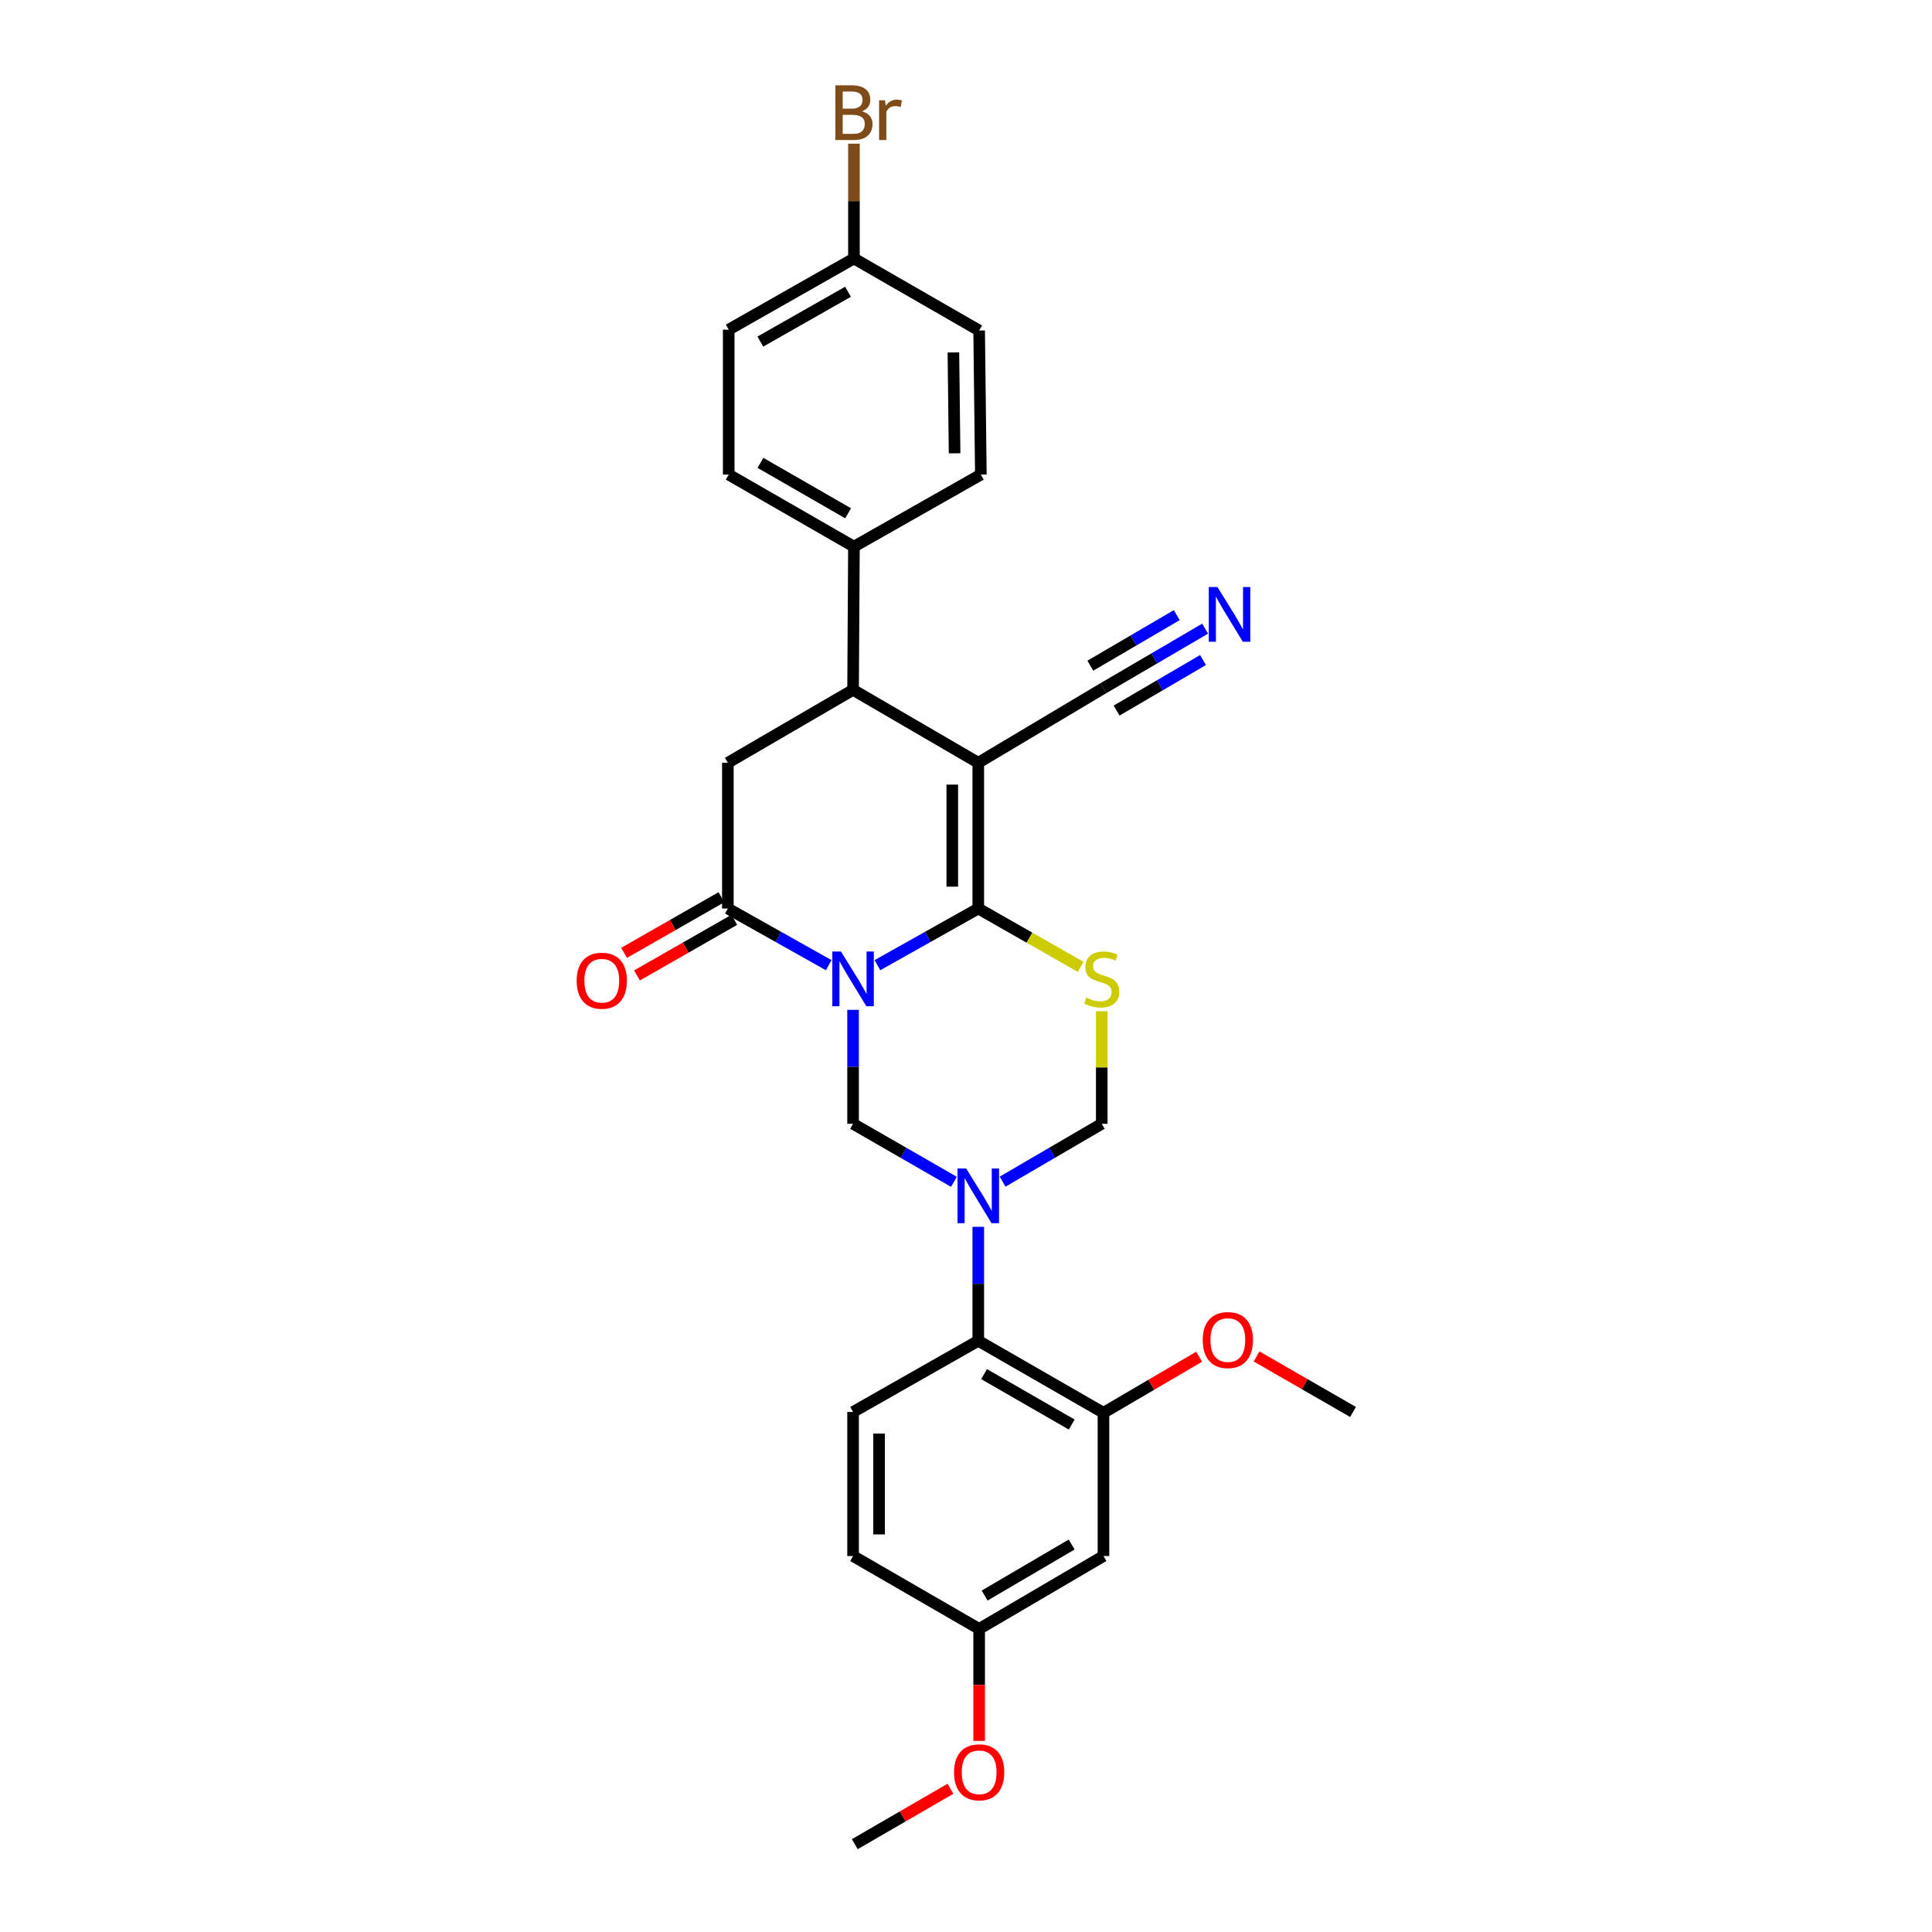 <?xml version='1.0' encoding='iso-8859-1'?>
<svg version='1.1' baseProfile='full'
              xmlns='http://www.w3.org/2000/svg'
                      xmlns:rdkit='http://www.rdkit.org/xml'
                      xmlns:xlink='http://www.w3.org/1999/xlink'
                  xml:space='preserve'
width='1000px' height='1000px' viewBox='0 0 1000 1000'>
<!-- END OF HEADER -->
<rect style='opacity:1.0;fill:#FFFFFF;stroke:none' width='1000' height='1000' x='0' y='0'> </rect>
<path class='bond-0' d='M 454.148,499.581 L 480.252,484.914' style='fill:none;fill-rule:evenodd;stroke:#0000FF;stroke-width:6px;stroke-linecap:butt;stroke-linejoin:miter;stroke-opacity:1' />
<path class='bond-0' d='M 480.252,484.914 L 506.357,470.247' style='fill:none;fill-rule:evenodd;stroke:#000000;stroke-width:6px;stroke-linecap:butt;stroke-linejoin:miter;stroke-opacity:1' />
<path class='bond-4' d='M 428.951,499.581 L 402.846,484.914' style='fill:none;fill-rule:evenodd;stroke:#0000FF;stroke-width:6px;stroke-linecap:butt;stroke-linejoin:miter;stroke-opacity:1' />
<path class='bond-4' d='M 402.846,484.914 L 376.742,470.247' style='fill:none;fill-rule:evenodd;stroke:#000000;stroke-width:6px;stroke-linecap:butt;stroke-linejoin:miter;stroke-opacity:1' />
<path class='bond-5' d='M 441.549,522.695 L 441.549,552.185' style='fill:none;fill-rule:evenodd;stroke:#0000FF;stroke-width:6px;stroke-linecap:butt;stroke-linejoin:miter;stroke-opacity:1' />
<path class='bond-5' d='M 441.549,552.185 L 441.549,581.675' style='fill:none;fill-rule:evenodd;stroke:#000000;stroke-width:6px;stroke-linecap:butt;stroke-linejoin:miter;stroke-opacity:1' />
<path class='bond-1' d='M 506.357,470.247 L 506.357,394.798' style='fill:none;fill-rule:evenodd;stroke:#000000;stroke-width:6px;stroke-linecap:butt;stroke-linejoin:miter;stroke-opacity:1' />
<path class='bond-1' d='M 492.896,458.93 L 492.896,406.116' style='fill:none;fill-rule:evenodd;stroke:#000000;stroke-width:6px;stroke-linecap:butt;stroke-linejoin:miter;stroke-opacity:1' />
<path class='bond-3' d='M 506.357,470.247 L 532.852,485.343' style='fill:none;fill-rule:evenodd;stroke:#000000;stroke-width:6px;stroke-linecap:butt;stroke-linejoin:miter;stroke-opacity:1' />
<path class='bond-3' d='M 532.852,485.343 L 559.348,500.439' style='fill:none;fill-rule:evenodd;stroke:#CCCC00;stroke-width:6px;stroke-linecap:butt;stroke-linejoin:miter;stroke-opacity:1' />
<path class='bond-10' d='M 506.357,394.798 L 571.149,356.18' style='fill:none;fill-rule:evenodd;stroke:#000000;stroke-width:6px;stroke-linecap:butt;stroke-linejoin:miter;stroke-opacity:1' />
<path class='bond-30' d='M 506.357,394.798 L 441.549,357.062' style='fill:none;fill-rule:evenodd;stroke:#000000;stroke-width:6px;stroke-linecap:butt;stroke-linejoin:miter;stroke-opacity:1' />
<path class='bond-2' d='M 493.747,611.713 L 467.648,596.694' style='fill:none;fill-rule:evenodd;stroke:#0000FF;stroke-width:6px;stroke-linecap:butt;stroke-linejoin:miter;stroke-opacity:1' />
<path class='bond-2' d='M 467.648,596.694 L 441.549,581.675' style='fill:none;fill-rule:evenodd;stroke:#000000;stroke-width:6px;stroke-linecap:butt;stroke-linejoin:miter;stroke-opacity:1' />
<path class='bond-8' d='M 518.947,611.623 L 544.607,596.649' style='fill:none;fill-rule:evenodd;stroke:#0000FF;stroke-width:6px;stroke-linecap:butt;stroke-linejoin:miter;stroke-opacity:1' />
<path class='bond-8' d='M 544.607,596.649 L 570.267,581.675' style='fill:none;fill-rule:evenodd;stroke:#000000;stroke-width:6px;stroke-linecap:butt;stroke-linejoin:miter;stroke-opacity:1' />
<path class='bond-9' d='M 506.357,635.005 L 506.357,664.495' style='fill:none;fill-rule:evenodd;stroke:#0000FF;stroke-width:6px;stroke-linecap:butt;stroke-linejoin:miter;stroke-opacity:1' />
<path class='bond-9' d='M 506.357,664.495 L 506.357,693.985' style='fill:none;fill-rule:evenodd;stroke:#000000;stroke-width:6px;stroke-linecap:butt;stroke-linejoin:miter;stroke-opacity:1' />
<path class='bond-29' d='M 570.267,523.415 L 570.267,552.545' style='fill:none;fill-rule:evenodd;stroke:#CCCC00;stroke-width:6px;stroke-linecap:butt;stroke-linejoin:miter;stroke-opacity:1' />
<path class='bond-29' d='M 570.267,552.545 L 570.267,581.675' style='fill:none;fill-rule:evenodd;stroke:#000000;stroke-width:6px;stroke-linecap:butt;stroke-linejoin:miter;stroke-opacity:1' />
<path class='bond-7' d='M 376.742,470.247 L 376.742,394.798' style='fill:none;fill-rule:evenodd;stroke:#000000;stroke-width:6px;stroke-linecap:butt;stroke-linejoin:miter;stroke-opacity:1' />
<path class='bond-16' d='M 373.402,464.404 L 348.214,478.799' style='fill:none;fill-rule:evenodd;stroke:#000000;stroke-width:6px;stroke-linecap:butt;stroke-linejoin:miter;stroke-opacity:1' />
<path class='bond-16' d='M 348.214,478.799 L 323.025,493.195' style='fill:none;fill-rule:evenodd;stroke:#FF0000;stroke-width:6px;stroke-linecap:butt;stroke-linejoin:miter;stroke-opacity:1' />
<path class='bond-16' d='M 380.081,476.091 L 354.893,490.486' style='fill:none;fill-rule:evenodd;stroke:#000000;stroke-width:6px;stroke-linecap:butt;stroke-linejoin:miter;stroke-opacity:1' />
<path class='bond-16' d='M 354.893,490.486 L 329.704,504.882' style='fill:none;fill-rule:evenodd;stroke:#FF0000;stroke-width:6px;stroke-linecap:butt;stroke-linejoin:miter;stroke-opacity:1' />
<path class='bond-6' d='M 441.549,357.062 L 376.742,394.798' style='fill:none;fill-rule:evenodd;stroke:#000000;stroke-width:6px;stroke-linecap:butt;stroke-linejoin:miter;stroke-opacity:1' />
<path class='bond-14' d='M 441.549,357.062 L 441.998,282.937' style='fill:none;fill-rule:evenodd;stroke:#000000;stroke-width:6px;stroke-linecap:butt;stroke-linejoin:miter;stroke-opacity:1' />
<path class='bond-11' d='M 506.357,693.985 L 571.149,731.264' style='fill:none;fill-rule:evenodd;stroke:#000000;stroke-width:6px;stroke-linecap:butt;stroke-linejoin:miter;stroke-opacity:1' />
<path class='bond-11' d='M 509.362,711.244 L 554.717,737.34' style='fill:none;fill-rule:evenodd;stroke:#000000;stroke-width:6px;stroke-linecap:butt;stroke-linejoin:miter;stroke-opacity:1' />
<path class='bond-15' d='M 506.357,693.985 L 441.549,730.831' style='fill:none;fill-rule:evenodd;stroke:#000000;stroke-width:6px;stroke-linecap:butt;stroke-linejoin:miter;stroke-opacity:1' />
<path class='bond-12' d='M 571.149,356.18 L 597.462,340.786' style='fill:none;fill-rule:evenodd;stroke:#000000;stroke-width:6px;stroke-linecap:butt;stroke-linejoin:miter;stroke-opacity:1' />
<path class='bond-12' d='M 597.462,340.786 L 623.775,325.392' style='fill:none;fill-rule:evenodd;stroke:#0000FF;stroke-width:6px;stroke-linecap:butt;stroke-linejoin:miter;stroke-opacity:1' />
<path class='bond-12' d='M 577.946,367.799 L 600.312,354.714' style='fill:none;fill-rule:evenodd;stroke:#000000;stroke-width:6px;stroke-linecap:butt;stroke-linejoin:miter;stroke-opacity:1' />
<path class='bond-12' d='M 600.312,354.714 L 622.679,341.629' style='fill:none;fill-rule:evenodd;stroke:#0000FF;stroke-width:6px;stroke-linecap:butt;stroke-linejoin:miter;stroke-opacity:1' />
<path class='bond-12' d='M 564.352,344.561 L 586.718,331.476' style='fill:none;fill-rule:evenodd;stroke:#000000;stroke-width:6px;stroke-linecap:butt;stroke-linejoin:miter;stroke-opacity:1' />
<path class='bond-12' d='M 586.718,331.476 L 609.084,318.392' style='fill:none;fill-rule:evenodd;stroke:#0000FF;stroke-width:6px;stroke-linecap:butt;stroke-linejoin:miter;stroke-opacity:1' />
<path class='bond-13' d='M 571.149,731.264 L 571.149,805.397' style='fill:none;fill-rule:evenodd;stroke:#000000;stroke-width:6px;stroke-linecap:butt;stroke-linejoin:miter;stroke-opacity:1' />
<path class='bond-22' d='M 571.149,731.264 L 595.903,716.756' style='fill:none;fill-rule:evenodd;stroke:#000000;stroke-width:6px;stroke-linecap:butt;stroke-linejoin:miter;stroke-opacity:1' />
<path class='bond-22' d='M 595.903,716.756 L 620.657,702.248' style='fill:none;fill-rule:evenodd;stroke:#FF0000;stroke-width:6px;stroke-linecap:butt;stroke-linejoin:miter;stroke-opacity:1' />
<path class='bond-31' d='M 571.149,805.397 L 506.805,843.125' style='fill:none;fill-rule:evenodd;stroke:#000000;stroke-width:6px;stroke-linecap:butt;stroke-linejoin:miter;stroke-opacity:1' />
<path class='bond-31' d='M 554.689,799.444 L 509.648,825.854' style='fill:none;fill-rule:evenodd;stroke:#000000;stroke-width:6px;stroke-linecap:butt;stroke-linejoin:miter;stroke-opacity:1' />
<path class='bond-17' d='M 441.998,282.937 L 377.176,245.65' style='fill:none;fill-rule:evenodd;stroke:#000000;stroke-width:6px;stroke-linecap:butt;stroke-linejoin:miter;stroke-opacity:1' />
<path class='bond-17' d='M 438.986,265.676 L 393.611,239.575' style='fill:none;fill-rule:evenodd;stroke:#000000;stroke-width:6px;stroke-linecap:butt;stroke-linejoin:miter;stroke-opacity:1' />
<path class='bond-18' d='M 441.998,282.937 L 507.688,245.65' style='fill:none;fill-rule:evenodd;stroke:#000000;stroke-width:6px;stroke-linecap:butt;stroke-linejoin:miter;stroke-opacity:1' />
<path class='bond-20' d='M 441.549,730.831 L 441.549,805.397' style='fill:none;fill-rule:evenodd;stroke:#000000;stroke-width:6px;stroke-linecap:butt;stroke-linejoin:miter;stroke-opacity:1' />
<path class='bond-20' d='M 455.01,742.016 L 455.01,794.212' style='fill:none;fill-rule:evenodd;stroke:#000000;stroke-width:6px;stroke-linecap:butt;stroke-linejoin:miter;stroke-opacity:1' />
<path class='bond-24' d='M 377.176,245.65 L 377.176,170.627' style='fill:none;fill-rule:evenodd;stroke:#000000;stroke-width:6px;stroke-linecap:butt;stroke-linejoin:miter;stroke-opacity:1' />
<path class='bond-23' d='M 507.688,245.65 L 506.805,171.076' style='fill:none;fill-rule:evenodd;stroke:#000000;stroke-width:6px;stroke-linecap:butt;stroke-linejoin:miter;stroke-opacity:1' />
<path class='bond-23' d='M 494.095,234.623 L 493.478,182.421' style='fill:none;fill-rule:evenodd;stroke:#000000;stroke-width:6px;stroke-linecap:butt;stroke-linejoin:miter;stroke-opacity:1' />
<path class='bond-19' d='M 506.805,843.125 L 441.549,805.397' style='fill:none;fill-rule:evenodd;stroke:#000000;stroke-width:6px;stroke-linecap:butt;stroke-linejoin:miter;stroke-opacity:1' />
<path class='bond-26' d='M 506.805,843.125 L 506.805,872.105' style='fill:none;fill-rule:evenodd;stroke:#000000;stroke-width:6px;stroke-linecap:butt;stroke-linejoin:miter;stroke-opacity:1' />
<path class='bond-26' d='M 506.805,872.105 L 506.805,901.085' style='fill:none;fill-rule:evenodd;stroke:#FF0000;stroke-width:6px;stroke-linecap:butt;stroke-linejoin:miter;stroke-opacity:1' />
<path class='bond-21' d='M 441.998,133.789 L 506.805,171.076' style='fill:none;fill-rule:evenodd;stroke:#000000;stroke-width:6px;stroke-linecap:butt;stroke-linejoin:miter;stroke-opacity:1' />
<path class='bond-25' d='M 441.998,133.789 L 441.998,104.08' style='fill:none;fill-rule:evenodd;stroke:#000000;stroke-width:6px;stroke-linecap:butt;stroke-linejoin:miter;stroke-opacity:1' />
<path class='bond-25' d='M 441.998,104.08 L 441.998,74.371' style='fill:none;fill-rule:evenodd;stroke:#7F4C19;stroke-width:6px;stroke-linecap:butt;stroke-linejoin:miter;stroke-opacity:1' />
<path class='bond-32' d='M 441.998,133.789 L 377.176,170.627' style='fill:none;fill-rule:evenodd;stroke:#000000;stroke-width:6px;stroke-linecap:butt;stroke-linejoin:miter;stroke-opacity:1' />
<path class='bond-32' d='M 438.925,151.018 L 393.55,176.805' style='fill:none;fill-rule:evenodd;stroke:#000000;stroke-width:6px;stroke-linecap:butt;stroke-linejoin:miter;stroke-opacity:1' />
<path class='bond-27' d='M 650.392,702.093 L 675.361,716.462' style='fill:none;fill-rule:evenodd;stroke:#FF0000;stroke-width:6px;stroke-linecap:butt;stroke-linejoin:miter;stroke-opacity:1' />
<path class='bond-27' d='M 675.361,716.462 L 700.33,730.831' style='fill:none;fill-rule:evenodd;stroke:#000000;stroke-width:6px;stroke-linecap:butt;stroke-linejoin:miter;stroke-opacity:1' />
<path class='bond-28' d='M 491.946,925.866 L 467.189,940.206' style='fill:none;fill-rule:evenodd;stroke:#FF0000;stroke-width:6px;stroke-linecap:butt;stroke-linejoin:miter;stroke-opacity:1' />
<path class='bond-28' d='M 467.189,940.206 L 442.432,954.545' style='fill:none;fill-rule:evenodd;stroke:#000000;stroke-width:6px;stroke-linecap:butt;stroke-linejoin:miter;stroke-opacity:1' />
<path  class='atom-0' d='M 435.289 492.499
L 444.569 507.499
Q 445.489 508.979, 446.969 511.659
Q 448.449 514.339, 448.529 514.499
L 448.529 492.499
L 452.289 492.499
L 452.289 520.819
L 448.409 520.819
L 438.449 504.419
Q 437.289 502.499, 436.049 500.299
Q 434.849 498.099, 434.489 497.419
L 434.489 520.819
L 430.809 520.819
L 430.809 492.499
L 435.289 492.499
' fill='#0000FF'/>
<path  class='atom-3' d='M 500.097 604.809
L 509.377 619.809
Q 510.297 621.289, 511.777 623.969
Q 513.257 626.649, 513.337 626.809
L 513.337 604.809
L 517.097 604.809
L 517.097 633.129
L 513.217 633.129
L 503.257 616.729
Q 502.097 614.809, 500.857 612.609
Q 499.657 610.409, 499.297 609.729
L 499.297 633.129
L 495.617 633.129
L 495.617 604.809
L 500.097 604.809
' fill='#0000FF'/>
<path  class='atom-4' d='M 562.267 516.379
Q 562.587 516.499, 563.907 517.059
Q 565.227 517.619, 566.667 517.979
Q 568.147 518.299, 569.587 518.299
Q 572.267 518.299, 573.827 517.019
Q 575.387 515.699, 575.387 513.419
Q 575.387 511.859, 574.587 510.899
Q 573.827 509.939, 572.627 509.419
Q 571.427 508.899, 569.427 508.299
Q 566.907 507.539, 565.387 506.819
Q 563.907 506.099, 562.827 504.579
Q 561.787 503.059, 561.787 500.499
Q 561.787 496.939, 564.187 494.739
Q 566.627 492.539, 571.427 492.539
Q 574.707 492.539, 578.427 494.099
L 577.507 497.179
Q 574.107 495.779, 571.547 495.779
Q 568.787 495.779, 567.267 496.939
Q 565.747 498.059, 565.787 500.019
Q 565.787 501.539, 566.547 502.459
Q 567.347 503.379, 568.467 503.899
Q 569.627 504.419, 571.547 505.019
Q 574.107 505.819, 575.627 506.619
Q 577.147 507.419, 578.227 509.059
Q 579.347 510.659, 579.347 513.419
Q 579.347 517.339, 576.707 519.459
Q 574.107 521.539, 569.747 521.539
Q 567.227 521.539, 565.307 520.979
Q 563.427 520.459, 561.187 519.539
L 562.267 516.379
' fill='#CCCC00'/>
<path  class='atom-13' d='M 630.145 303.843
L 639.425 318.843
Q 640.345 320.323, 641.825 323.003
Q 643.305 325.683, 643.385 325.843
L 643.385 303.843
L 647.145 303.843
L 647.145 332.163
L 643.265 332.163
L 633.305 315.763
Q 632.145 313.843, 630.905 311.643
Q 629.705 309.443, 629.345 308.763
L 629.345 332.163
L 625.665 332.163
L 625.665 303.843
L 630.145 303.843
' fill='#0000FF'/>
<path  class='atom-17' d='M 298.486 507.622
Q 298.486 500.822, 301.846 497.022
Q 305.206 493.222, 311.486 493.222
Q 317.766 493.222, 321.126 497.022
Q 324.486 500.822, 324.486 507.622
Q 324.486 514.502, 321.086 518.422
Q 317.686 522.302, 311.486 522.302
Q 305.246 522.302, 301.846 518.422
Q 298.486 514.542, 298.486 507.622
M 311.486 519.102
Q 315.806 519.102, 318.126 516.222
Q 320.486 513.302, 320.486 507.622
Q 320.486 502.062, 318.126 499.262
Q 315.806 496.422, 311.486 496.422
Q 307.166 496.422, 304.806 499.222
Q 302.486 502.022, 302.486 507.622
Q 302.486 513.342, 304.806 516.222
Q 307.166 519.102, 311.486 519.102
' fill='#FF0000'/>
<path  class='atom-23' d='M 622.523 693.616
Q 622.523 686.816, 625.883 683.016
Q 629.243 679.216, 635.523 679.216
Q 641.803 679.216, 645.163 683.016
Q 648.523 686.816, 648.523 693.616
Q 648.523 700.496, 645.123 704.416
Q 641.723 708.296, 635.523 708.296
Q 629.283 708.296, 625.883 704.416
Q 622.523 700.536, 622.523 693.616
M 635.523 705.096
Q 639.843 705.096, 642.163 702.216
Q 644.523 699.296, 644.523 693.616
Q 644.523 688.056, 642.163 685.256
Q 639.843 682.416, 635.523 682.416
Q 631.203 682.416, 628.843 685.216
Q 626.523 688.016, 626.523 693.616
Q 626.523 699.336, 628.843 702.216
Q 631.203 705.096, 635.523 705.096
' fill='#FF0000'/>
<path  class='atom-26' d='M 446.138 57.605
Q 448.858 58.365, 450.218 60.045
Q 451.618 61.685, 451.618 64.125
Q 451.618 68.045, 449.098 70.285
Q 446.618 72.485, 441.898 72.485
L 432.378 72.485
L 432.378 44.165
L 440.738 44.165
Q 445.578 44.165, 448.018 46.125
Q 450.458 48.085, 450.458 51.685
Q 450.458 55.965, 446.138 57.605
M 436.178 47.365
L 436.178 56.245
L 440.738 56.245
Q 443.538 56.245, 444.978 55.125
Q 446.458 53.965, 446.458 51.685
Q 446.458 47.365, 440.738 47.365
L 436.178 47.365
M 441.898 69.285
Q 444.658 69.285, 446.138 67.965
Q 447.618 66.645, 447.618 64.125
Q 447.618 61.805, 445.978 60.645
Q 444.378 59.445, 441.298 59.445
L 436.178 59.445
L 436.178 69.285
L 441.898 69.285
' fill='#7F4C19'/>
<path  class='atom-26' d='M 458.058 51.925
L 458.498 54.765
Q 460.658 51.565, 464.178 51.565
Q 465.298 51.565, 466.818 51.965
L 466.218 55.325
Q 464.498 54.925, 463.538 54.925
Q 461.858 54.925, 460.738 55.605
Q 459.658 56.245, 458.778 57.805
L 458.778 72.485
L 455.018 72.485
L 455.018 51.925
L 458.058 51.925
' fill='#7F4C19'/>
<path  class='atom-27' d='M 493.805 917.338
Q 493.805 910.538, 497.165 906.738
Q 500.525 902.938, 506.805 902.938
Q 513.085 902.938, 516.445 906.738
Q 519.805 910.538, 519.805 917.338
Q 519.805 924.218, 516.405 928.138
Q 513.005 932.018, 506.805 932.018
Q 500.565 932.018, 497.165 928.138
Q 493.805 924.258, 493.805 917.338
M 506.805 928.818
Q 511.125 928.818, 513.445 925.938
Q 515.805 923.018, 515.805 917.338
Q 515.805 911.778, 513.445 908.978
Q 511.125 906.138, 506.805 906.138
Q 502.485 906.138, 500.125 908.938
Q 497.805 911.738, 497.805 917.338
Q 497.805 923.058, 500.125 925.938
Q 502.485 928.818, 506.805 928.818
' fill='#FF0000'/>
</svg>
